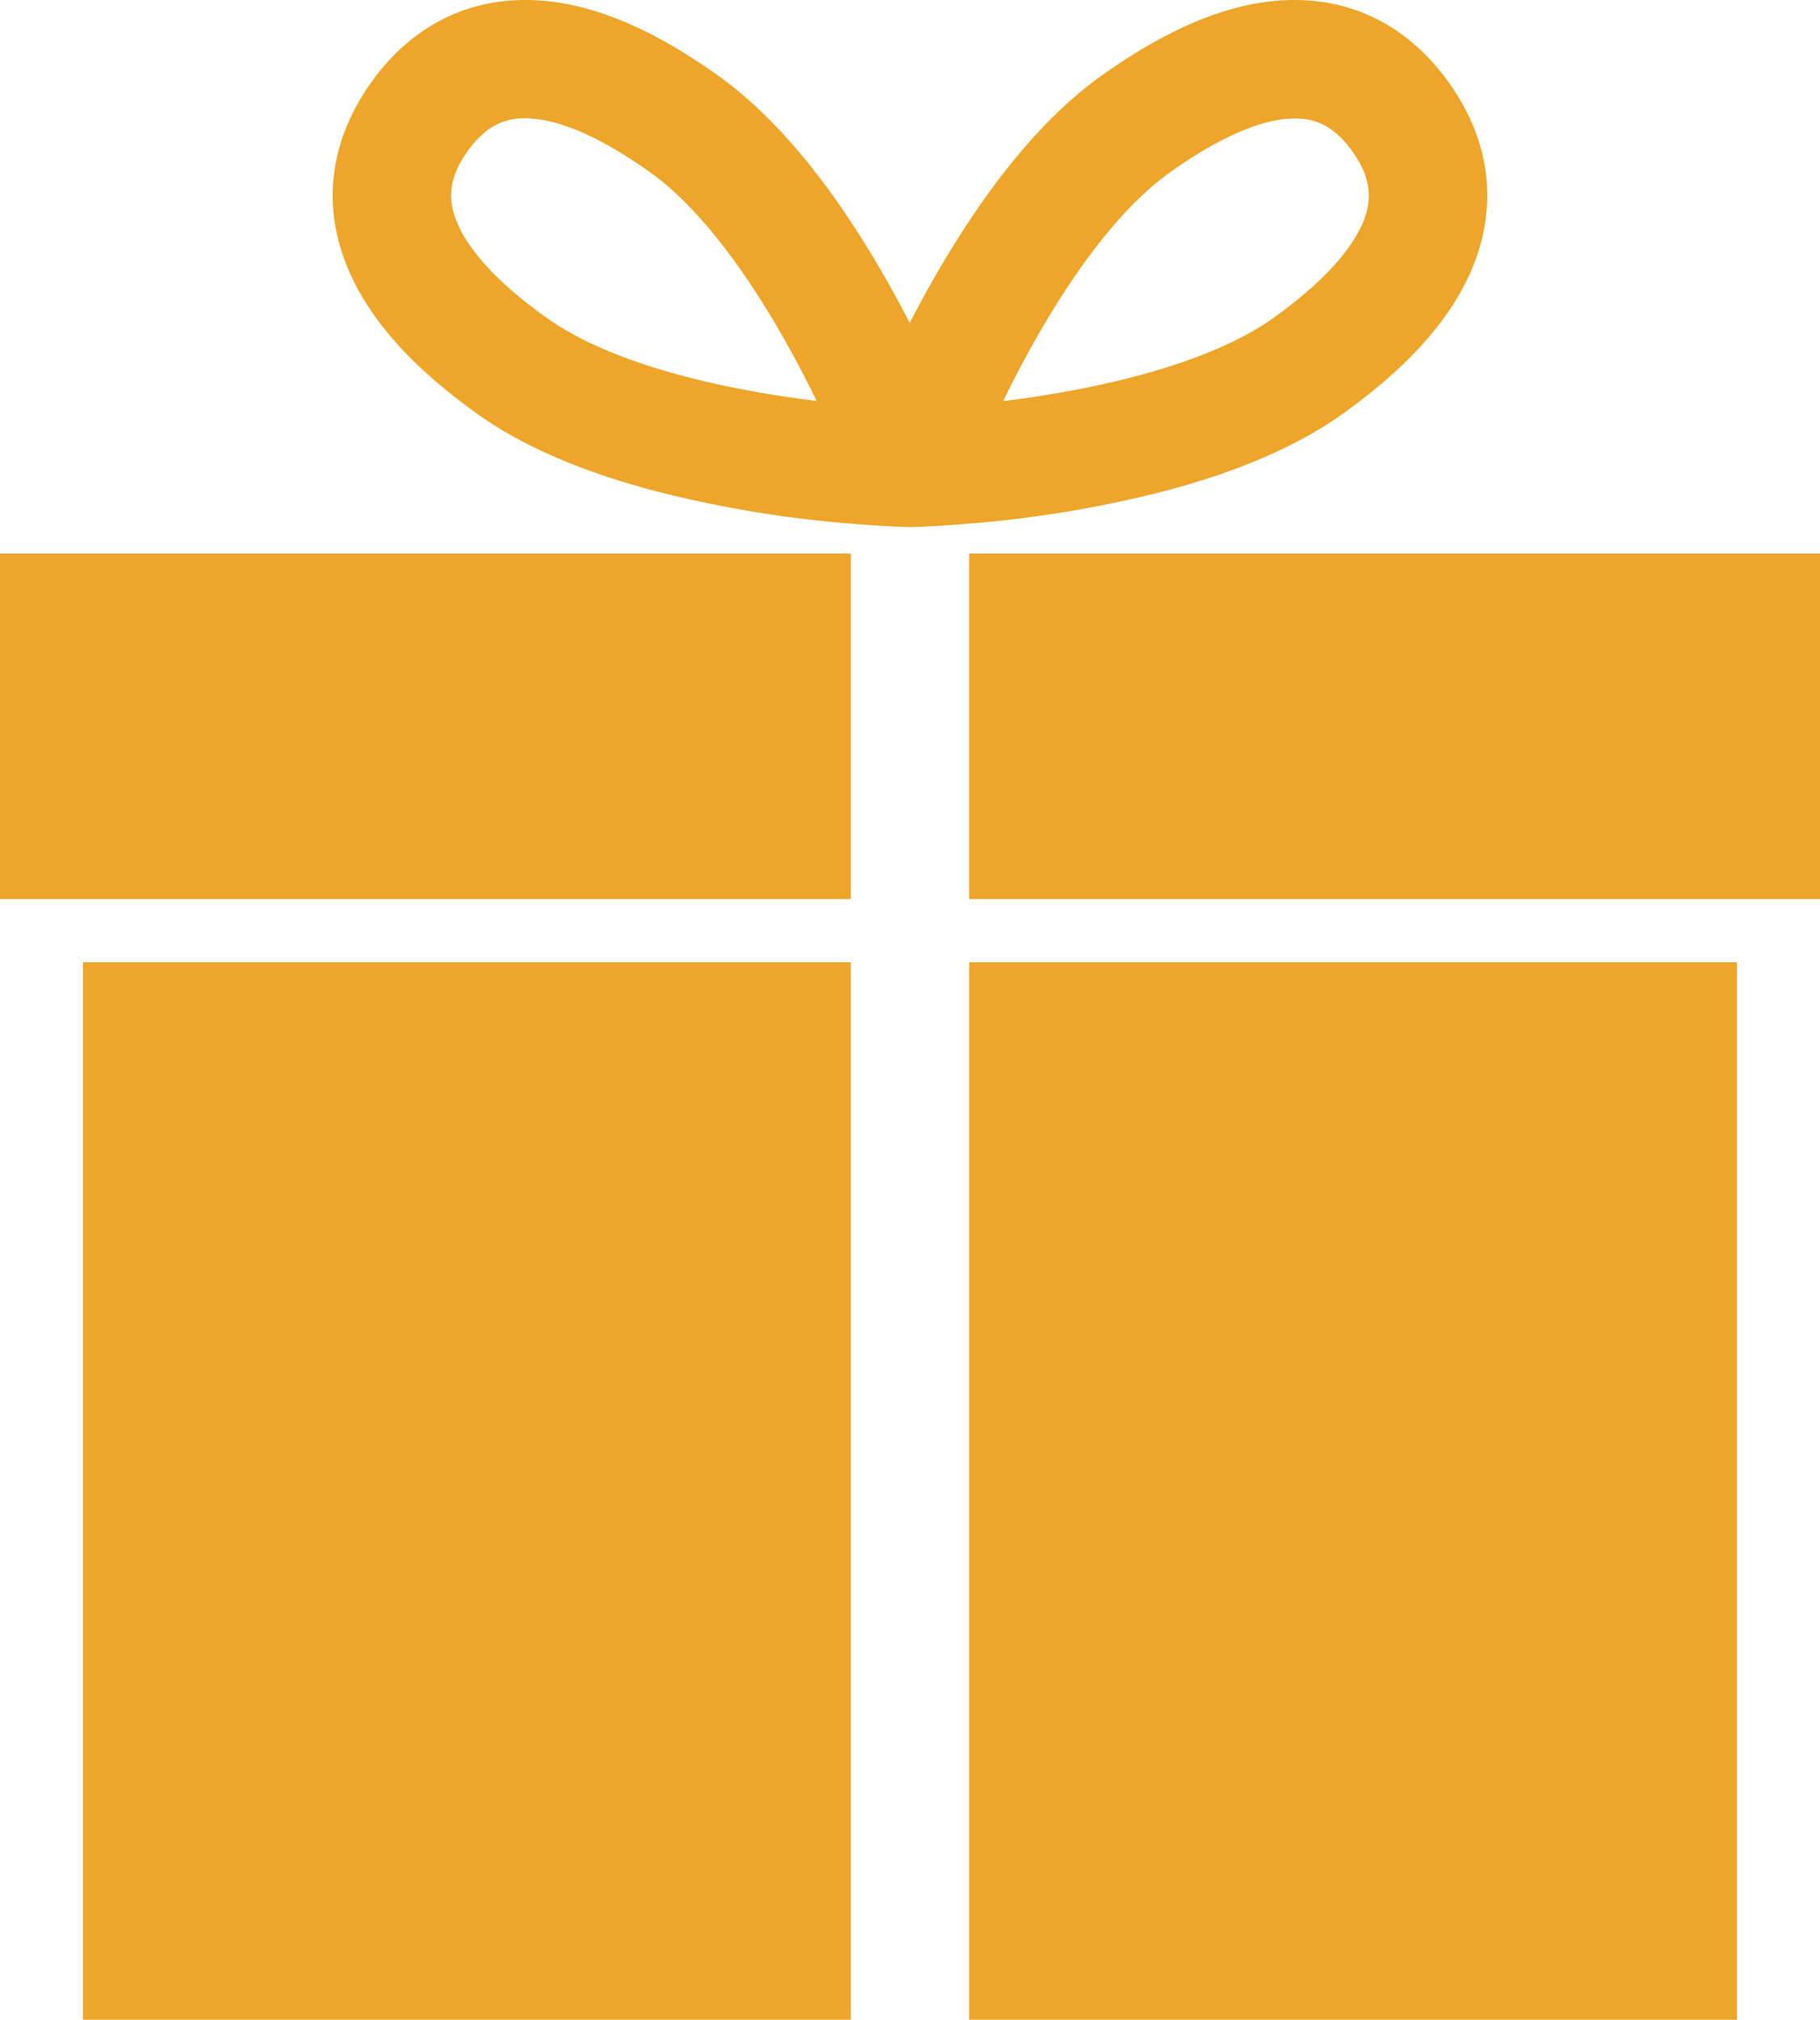 <svg xmlns="http://www.w3.org/2000/svg" viewBox="0 0 418.93 464.62"><defs><style>.cls-1{fill:#eda52a;}</style></defs><g id="レイヤー_2" data-name="レイヤー 2"><g id="レイヤー_1-2" data-name="レイヤー 1"><rect class="cls-1" x="19.11" y="221.35" width="176.73" height="243.26"/><rect class="cls-1" x="223.08" y="221.35" width="176.74" height="243.26"/><polygon class="cls-1" points="0 206.83 4.61 206.83 11.87 206.83 19.11 206.83 195.85 206.83 195.85 167.02 195.85 159.77 195.85 152.51 195.85 127.36 0 127.36 0 206.83"/><polygon class="cls-1" points="223.08 127.36 223.08 152.51 223.08 159.77 223.08 167.02 223.08 206.83 399.81 206.83 407.06 206.83 414.31 206.83 418.93 206.83 418.93 127.36 223.08 127.36"/><path class="cls-1" d="M227.09,120.11a266.2,266.2,0,0,0,41.39-7.25c14.44-3.85,29-9.4,40.48-17.59,17.35-12.38,27.7-25,31.65-38.47,3.8-12.91,1.34-26-7.09-37.76C324.64,6.59,312.37,0,298,0c-13.51,0-28.1,5.74-44.6,17.51-19,13.58-34.12,37.64-44,56.79-9.85-19.15-24.95-43.21-43.94-56.79C149,5.74,134.42,0,120.89,0c-14.33,0-26.6,6.59-35.48,19C77,30.84,74.51,43.91,78.32,56.81c4,13.5,14.3,26.08,31.65,38.46,11.44,8.18,26,13.74,40.48,17.59a265.69,265.69,0,0,0,41.38,7.25l4,.34c7.57.64,12.65.77,13.35.79h.53c.69,0,5.77-.15,13.35-.79C224.38,120.35,225.66,120.24,227.09,120.11Zm42.17-80.42c14.4-10.27,23.59-12.44,28.76-12.44,3.69,0,8.51.87,13.32,7.63,4.63,6.49,4,11.24,3.12,14.26-1.47,5-6.38,13.27-21.34,24C277.49,84.25,251,89.8,230.91,92.27,239.75,74.11,253.59,50.89,269.26,39.69ZM125.81,73.1c-15-10.69-19.87-18.94-21.34-24-.9-3-1.54-7.77,3.12-14.26,4.8-6.76,9.63-7.63,13.3-7.63,5.19,0,14.38,2.17,28.78,12.44,15.6,11.15,29.45,34.4,38.31,52.58C167.89,89.8,141.43,84.24,125.81,73.1Z"/></g></g></svg>